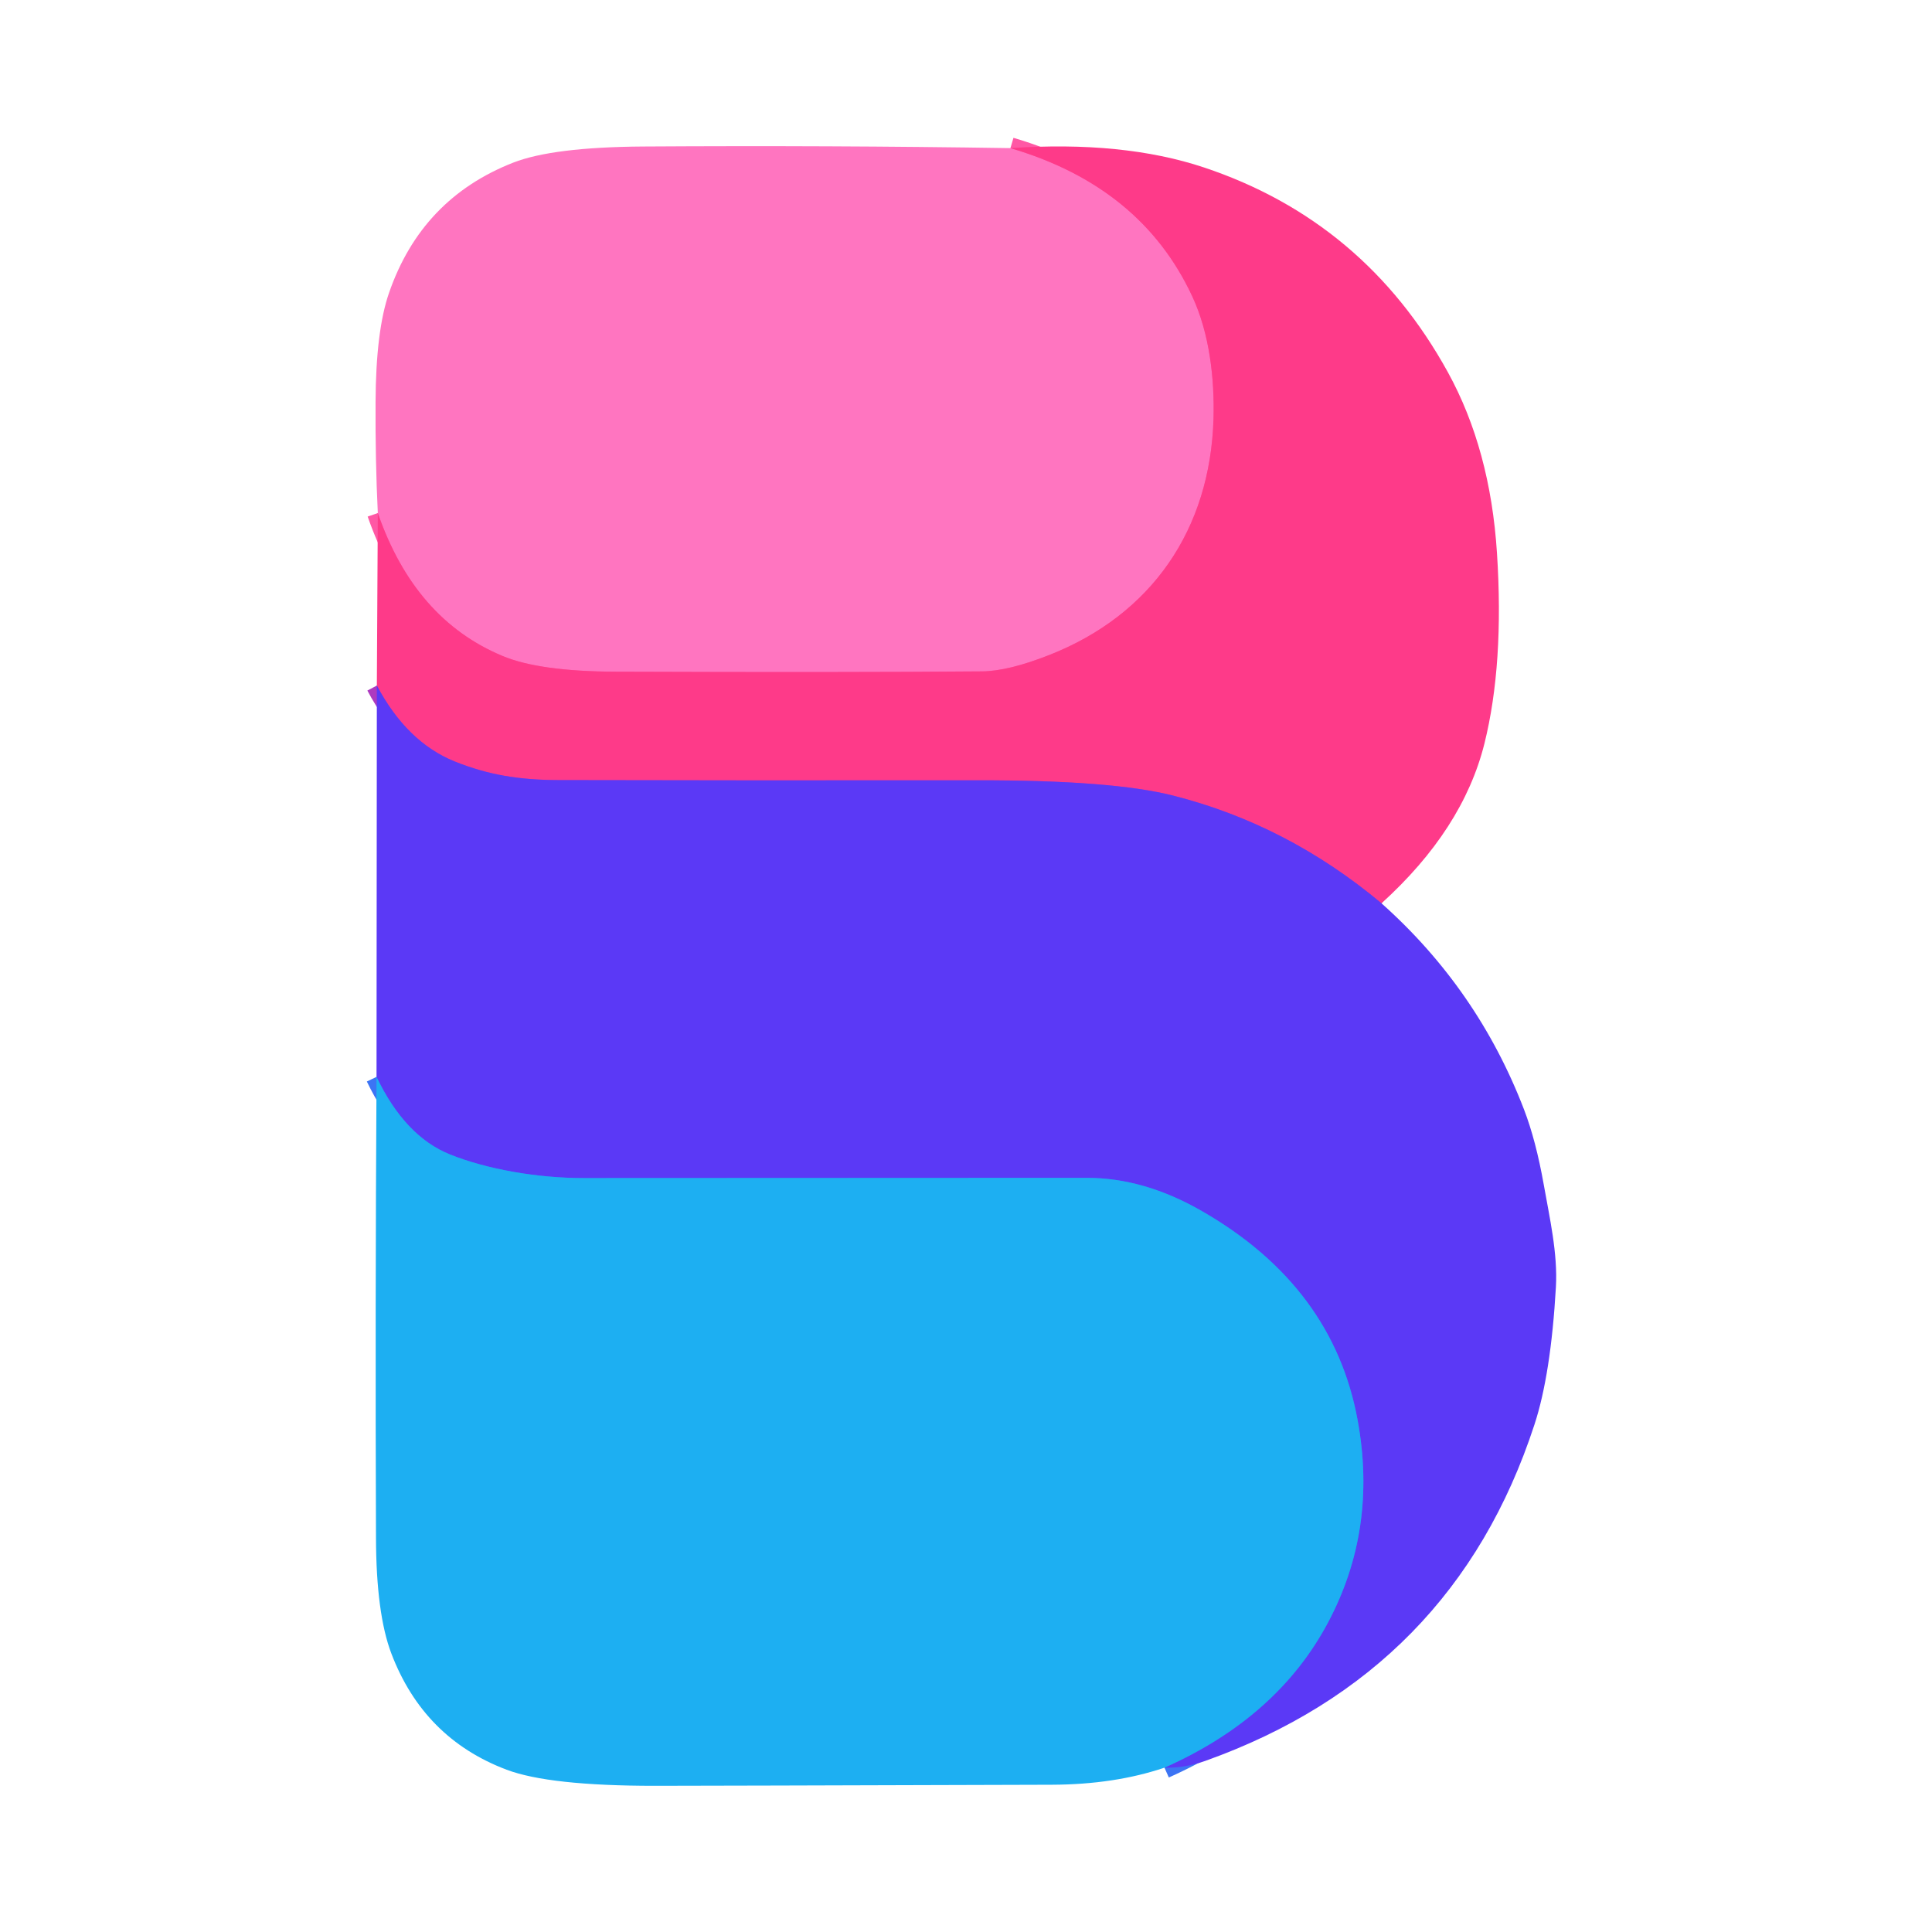 <?xml version="1.0" encoding="UTF-8" standalone="no"?>
<!DOCTYPE svg PUBLIC "-//W3C//DTD SVG 1.1//EN" "http://www.w3.org/Graphics/SVG/1.1/DTD/svg11.dtd">
<svg xmlns="http://www.w3.org/2000/svg" version="1.1" viewBox="0.00 0.00 180.00 180.00">
<g stroke-width="2.00" fill="none" stroke-linecap="butt">
<path stroke="#ff58a5" vector-effect="non-scaling-stroke" d="
  M 94.14 13.80
  Q 106.32 17.38 111.08 27.61
  C 112.70 31.09 113.16 35.30 113.06 39.00
  C 112.76 49.34 107.29 57.27 97.77 61.02
  Q 93.94 62.53 91.50 62.55
  Q 78.90 62.66 57.40 62.58
  Q 50.26 62.56 46.81 61.11
  Q 38.63 57.70 35.20 47.80"
/>
<path stroke="#ad3ac0" vector-effect="non-scaling-stroke" d="
  M 128.71 84.16
  Q 119.95 76.83 109.32 74.13
  Q 103.64 72.68 91.06 72.70
  Q 67.92 72.72 52.03 72.68
  C 48.38 72.67 45.48 72.20 42.35 70.94
  Q 37.90 69.13 35.11 63.87"
/>
<path stroke="#3c74f4" vector-effect="non-scaling-stroke" d="
  M 108.49 164.69
  Q 119.02 160.01 123.72 151.18
  Q 128.35 142.49 126.49 132.33
  Q 124.21 119.86 111.97 112.83
  Q 106.58 109.73 101.25 109.74
  Q 62.88 109.76 54.46 109.76
  C 50.02 109.77 45.32 108.92 41.93 107.56
  Q 37.73 105.87 35.08 100.33"
/>
</g>
<path fill="#ff75c0" d="
  M 94.14 13.80
  Q 106.32 17.38 111.08 27.61
  C 112.70 31.09 113.16 35.30 113.06 39.00
  C 112.76 49.34 107.29 57.27 97.77 61.02
  Q 93.94 62.53 91.50 62.55
  Q 78.90 62.66 57.40 62.58
  Q 50.26 62.56 46.81 61.11
  Q 38.63 57.70 35.20 47.80
  Q 34.96 42.86 34.99 37.46
  Q 35.02 30.80 36.25 27.27
  Q 39.29 18.49 47.82 15.15
  Q 51.51 13.71 59.90 13.65
  Q 77.30 13.54 94.14 13.80
  Z"
/>
<path fill="#fe3a89" d="
  M 128.71 84.16
  Q 119.95 76.83 109.32 74.13
  Q 103.64 72.68 91.06 72.70
  Q 67.92 72.72 52.03 72.68
  C 48.38 72.67 45.48 72.20 42.35 70.94
  Q 37.90 69.13 35.11 63.87
  L 35.20 47.80
  Q 38.63 57.70 46.81 61.11
  Q 50.26 62.56 57.40 62.58
  Q 78.90 62.66 91.50 62.55
  Q 93.94 62.53 97.77 61.02
  C 107.29 57.27 112.76 49.34 113.06 39.00
  C 113.16 35.30 112.70 31.09 111.08 27.61
  Q 106.32 17.38 94.14 13.80
  Q 104.63 13.09 112.17 15.60
  Q 127.14 20.60 134.89 34.67
  Q 138.85 41.86 139.47 51.53
  Q 140.14 61.88 138.30 69.28
  Q 136.30 77.28 128.71 84.16
  Z"
/>
<path fill="#5b39f6" d="
  M 128.71 84.16
  Q 137.68 92.15 141.99 103.37
  Q 143.10 106.26 143.83 110.38
  C 144.37 113.45 145.14 116.76 144.96 119.92
  Q 144.49 128.07 142.96 132.73
  Q 135.43 155.80 112.29 164.06
  Q 110.38 164.74 108.49 164.69
  Q 119.02 160.01 123.72 151.18
  Q 128.35 142.49 126.49 132.33
  Q 124.21 119.86 111.97 112.83
  Q 106.58 109.73 101.25 109.74
  Q 62.88 109.76 54.46 109.76
  C 50.02 109.77 45.32 108.92 41.93 107.56
  Q 37.73 105.87 35.08 100.33
  L 35.11 63.87
  Q 37.90 69.13 42.35 70.94
  C 45.48 72.20 48.38 72.67 52.03 72.68
  Q 67.92 72.72 91.06 72.70
  Q 103.64 72.68 109.32 74.13
  Q 119.95 76.83 128.71 84.16
  Z"
/>
<path fill="#1daff2" d="
  M 108.49 164.69
  Q 103.84 166.26 98.00 166.28
  Q 65.09 166.38 61.00 166.38
  Q 51.18 166.38 47.20 164.88
  Q 39.47 161.96 36.46 154.05
  Q 35.05 150.34 35.03 143.27
  Q 34.95 122.00 35.08 100.33
  Q 37.73 105.87 41.93 107.56
  C 45.32 108.92 50.02 109.77 54.46 109.76
  Q 62.88 109.76 101.25 109.74
  Q 106.58 109.73 111.97 112.83
  Q 124.21 119.86 126.49 132.33
  Q 128.35 142.49 123.72 151.18
  Q 119.02 160.01 108.49 164.69
  Z"
/>
</svg>
